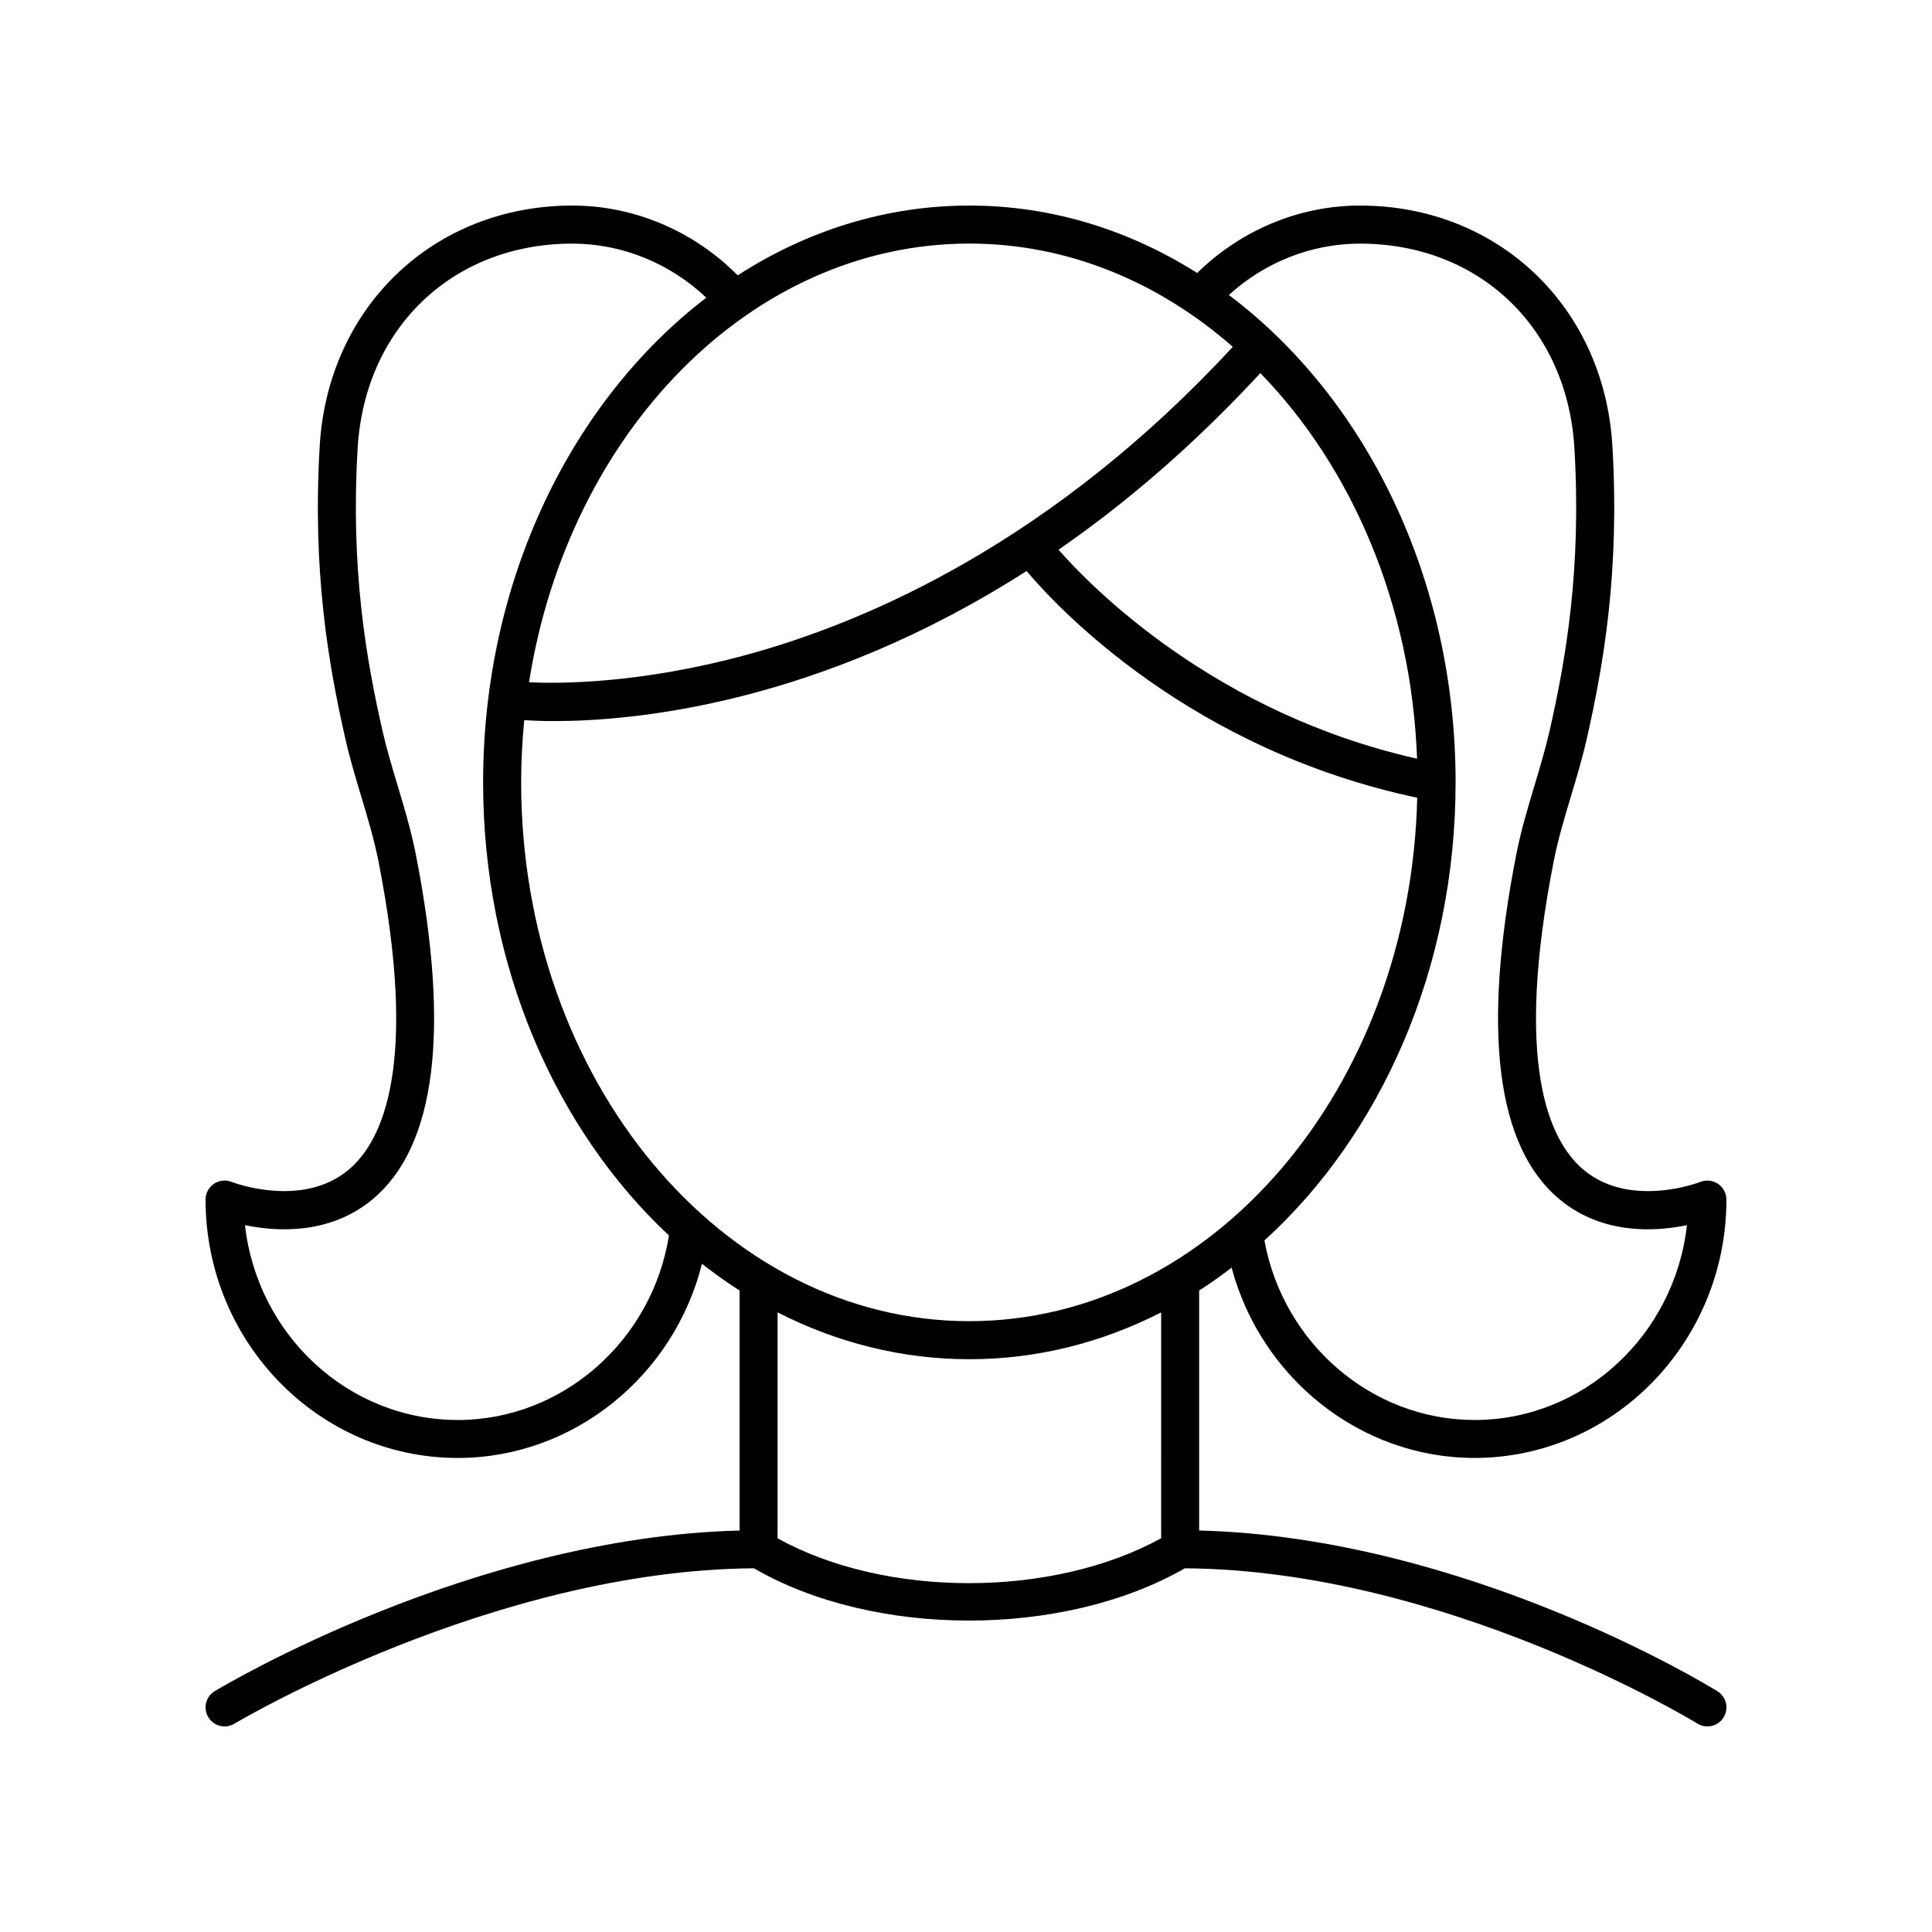 <?xml version="1.0" encoding="UTF-8"?>
<!-- Uploaded to: ICON Repo, www.iconrepo.com, Generator: ICON Repo Mixer Tools -->
<svg fill="#000000" width="800px" height="800px" version="1.1" viewBox="144 144 512 512" xmlns="http://www.w3.org/2000/svg">
 <path d="m599.31 457.74c-1.379-0.941-3.144-1.133-4.691-0.52-0.18 0.078-18.512 7.141-30.871-3.144-9.434-7.852-18.48-28.406-8.012-81.77 1.137-5.789 2.816-11.398 4.598-17.336 1.48-4.934 3.008-10.031 4.184-15.219 4.457-19.656 8.746-44.25 6.781-77.578-2.176-36.91-30.309-63.699-66.887-63.699-16.098 0-31.574 6.508-43.145 17.871-18.02-11.391-38.566-17.871-60.371-17.871-22.215 0-43.137 6.703-61.398 18.496-11.648-11.75-27.406-18.496-43.816-18.496-36.617 0-64.773 26.793-66.953 63.703-1.969 33.332 2.324 57.922 6.789 77.578 1.176 5.191 2.707 10.297 4.191 15.23 1.781 5.934 3.465 11.539 4.602 17.324 10.477 53.336 1.43 73.895-8.004 81.75-12.375 10.305-30.742 3.234-30.914 3.164-1.555-0.621-3.316-0.441-4.699 0.504-1.387 0.934-2.215 2.5-2.215 4.172 0 37.758 29.984 68.473 66.84 68.473 30.629 0 57.238-21.668 64.711-51.461 3.227 2.531 6.547 4.906 9.969 7.094v63.598c-70.602 1.812-136.26 40.863-139.08 42.562-2.383 1.434-3.152 4.527-1.715 6.914 0.941 1.57 2.606 2.441 4.316 2.441 0.887 0 1.781-0.234 2.594-0.723 0.684-0.41 68.484-40.707 137.69-41.184 15.863 9.211 36.379 13.855 56.973 13.855 20.598 0 41.195-4.644 57.223-13.855 69.152 0.477 135.18 40.746 135.84 41.152 0.82 0.508 1.734 0.754 2.641 0.754 1.688 0 3.34-0.848 4.289-2.391 1.461-2.367 0.73-5.469-1.637-6.934-2.75-1.699-66.781-40.777-137.34-42.594v-63.598c2.941-1.879 5.801-3.914 8.598-6.051 7.824 29.25 34.117 50.418 64.352 50.418 36.824 0 66.777-30.715 66.777-68.469 0-1.668-0.832-3.227-2.211-4.164zm-128.61-221.82c-47.316 51.191-96 72.633-128.66 81.562-28.609 7.82-50.18 7.703-57.84 7.328 10.383-66.098 58.746-116.26 116.7-116.26 26.074 0 50.199 10.176 69.809 27.367zm-69.809 258.21c-65.496 0-118.78-64.055-118.78-142.79 0-5.578 0.297-11.074 0.816-16.488 1.879 0.121 4.559 0.242 8.012 0.242 21.133 0 70.02-4.481 125.11-39.766 8.672 10.27 43.617 47.391 103.53 60.086-1.805 76.848-54.332 138.71-118.69 138.71zm23.637-204.45c17.543-12.133 35.59-27.457 53.477-46.805 24.234 24.938 40.051 61.352 41.531 102.19-53.512-12.055-86.113-45.238-95.008-55.383zm-159.22 230.63c-29.078 0-53.117-22.609-56.387-51.633 8.375 1.738 22.402 2.606 33.754-6.801 16.828-13.934 20.699-44.719 11.516-91.496-1.234-6.269-3.066-12.375-4.84-18.277-1.434-4.773-2.914-9.711-4.016-14.562-4.301-18.969-8.449-42.684-6.555-74.754 1.883-31.93 25.281-54.227 56.895-54.227 13.172 0 25.867 5.199 35.5 14.328-35.547 27.242-59.145 74.629-59.145 128.46 0 48.66 19.289 92.051 49.25 120.07-4.453 27.953-28.281 48.898-55.973 48.898zm186.41 31.34c-28.84 15.871-73.109 15.871-101.65 0.016v-59.875c15.605 7.977 32.785 12.418 50.828 12.418 18.043 0 35.219-4.438 50.824-12.418zm83.027-31.34c-27.215 0-50.68-20.289-55.66-47.574 30.77-27.961 50.664-71.961 50.664-121.39 0-54.305-24.012-102.05-60.082-129.17 9.527-8.699 21.922-13.613 34.742-13.613 31.574 0 54.945 22.297 56.828 54.223 1.891 32.07-2.25 55.785-6.547 74.754-1.102 4.848-2.582 9.781-4.012 14.551-1.77 5.91-3.606 12.016-4.836 18.293-9.18 46.793-5.305 77.582 11.523 91.512 11.34 9.383 25.328 8.516 33.691 6.789-3.258 29.02-27.273 51.629-56.312 51.629z"/>
</svg>